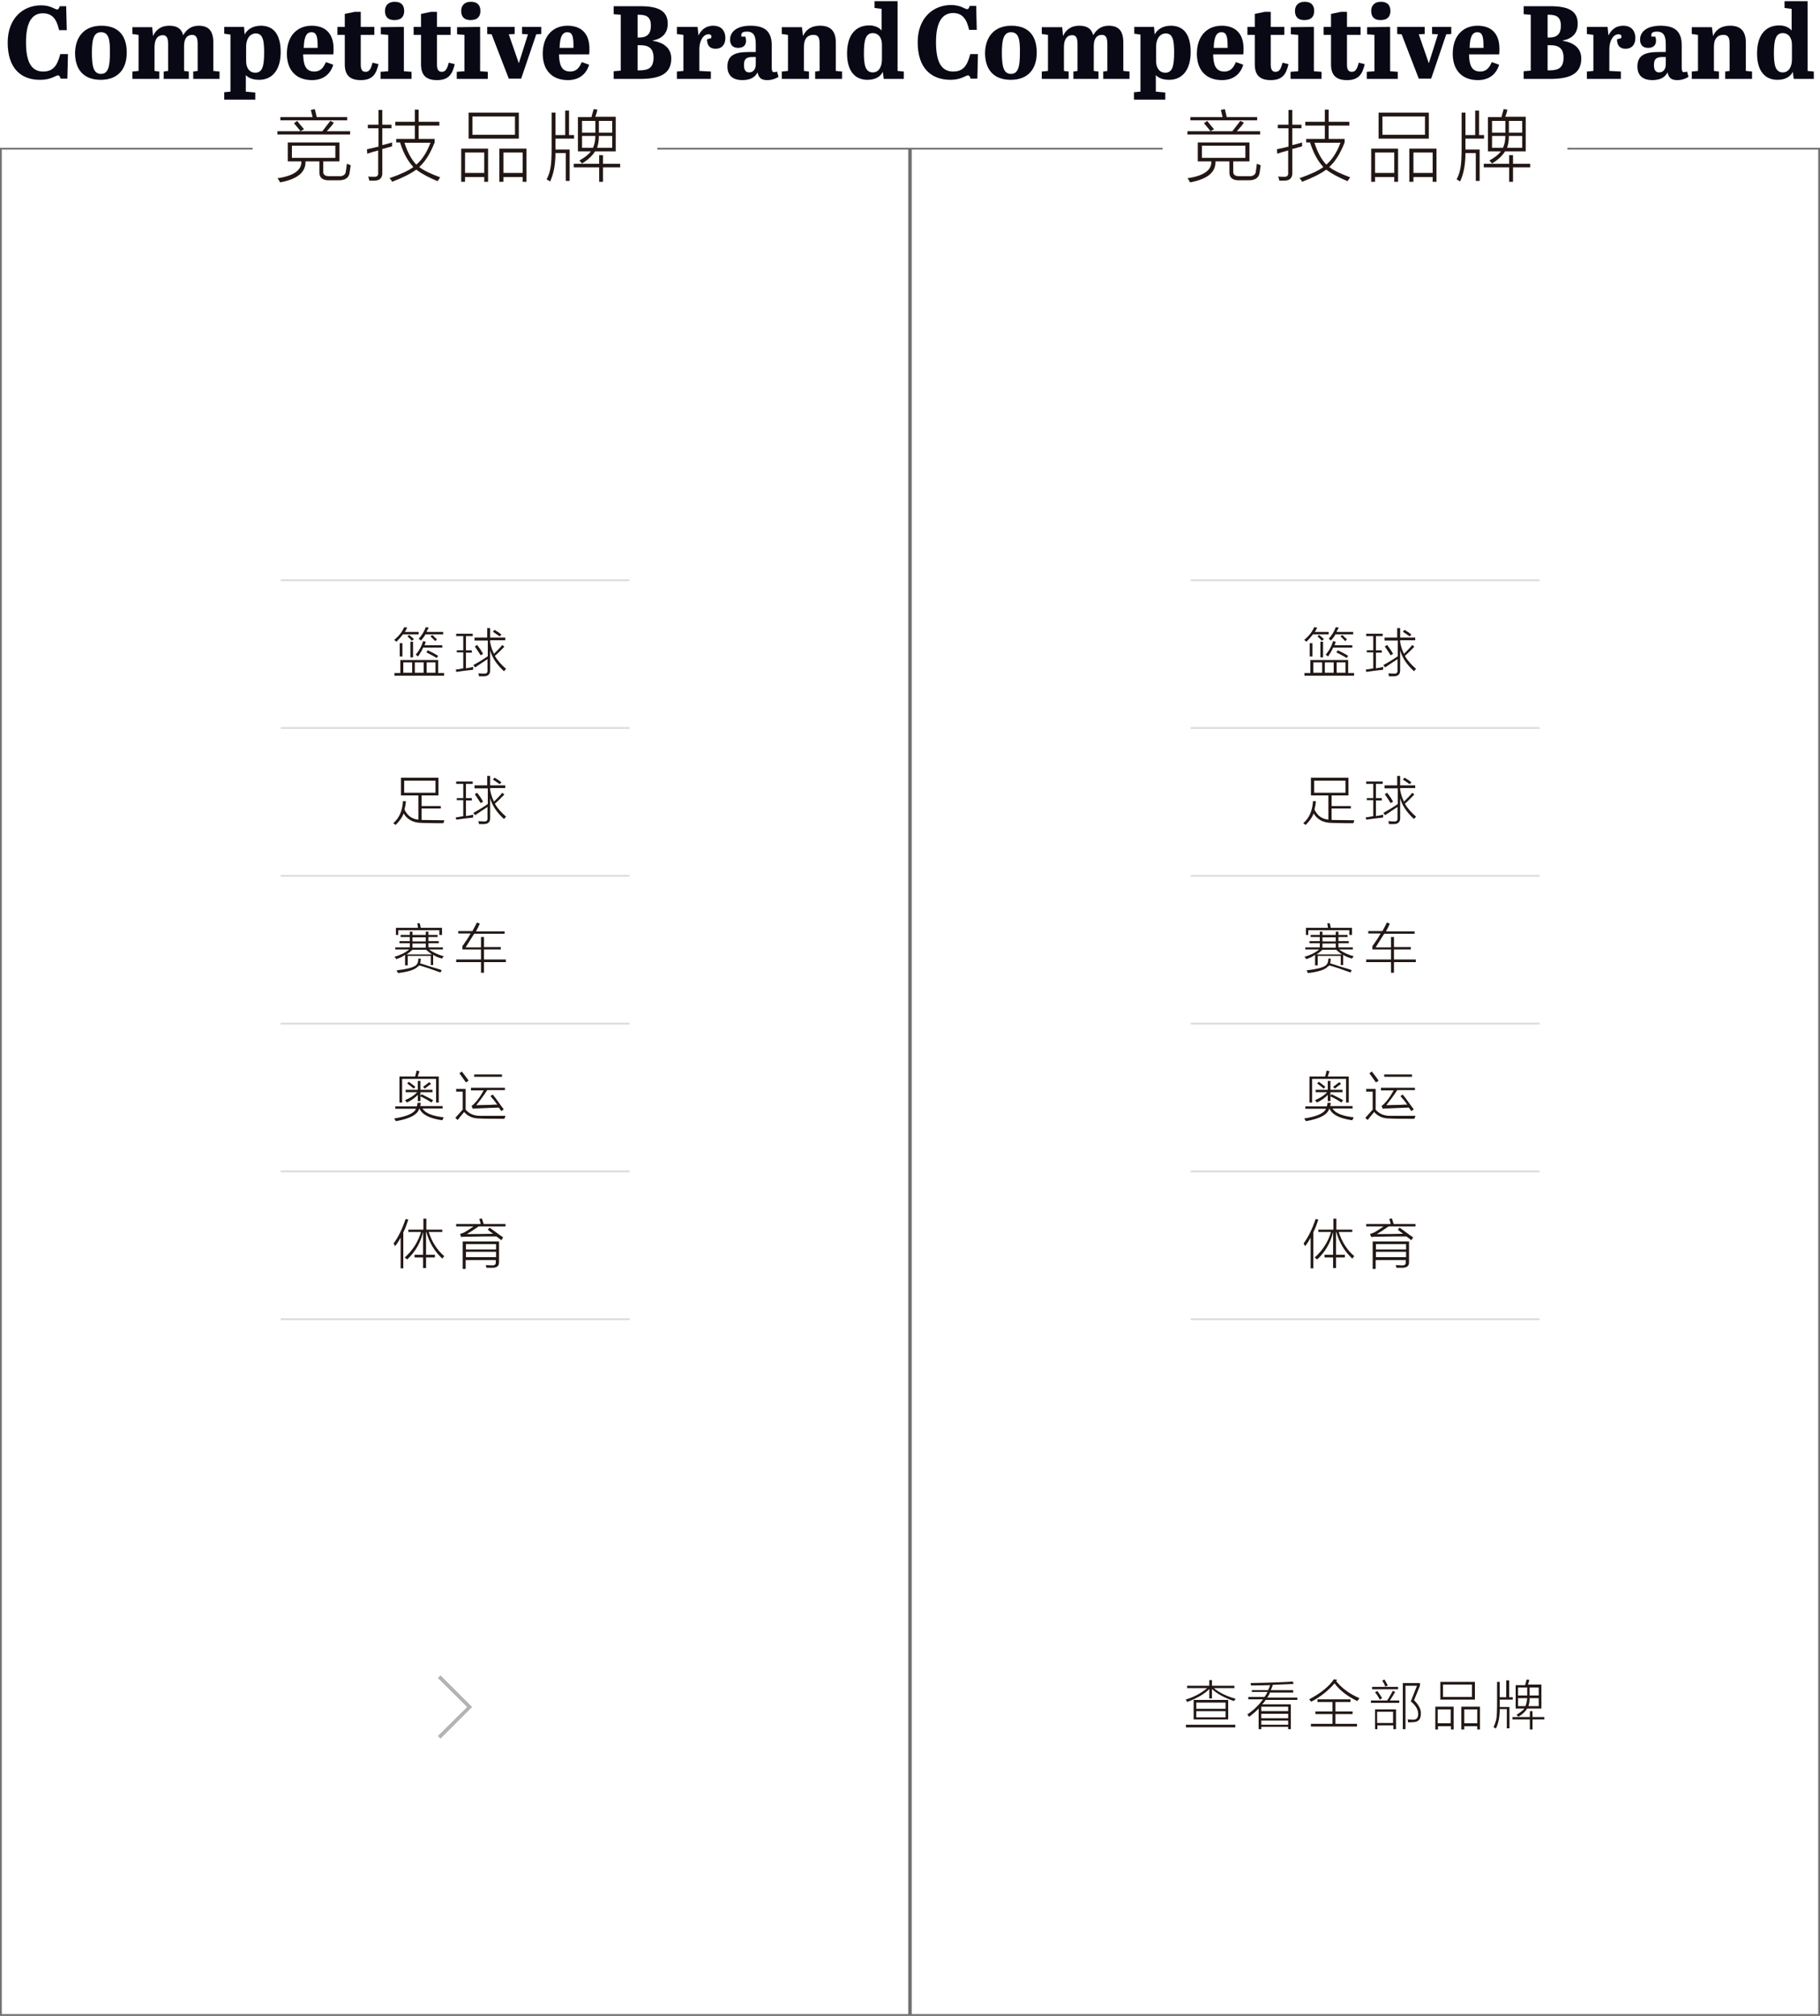 <?xml version="1.0" encoding="utf-8"?>
<!-- Generator: Adobe Illustrator 19.0.0, SVG Export Plug-In . SVG Version: 6.00 Build 0)  -->
<svg version="1.1" id="图层_1" xmlns="http://www.w3.org/2000/svg" xmlns:xlink="http://www.w3.org/1999/xlink" x="0px" y="0px"
	 width="616px" height="682px" viewBox="0 -25 616 682" style="enable-background:new 0 -25 616 682;" xml:space="preserve">
<style type="text/css">
	.st0{fill:#090915;}
	.st1{fill:#221714;}
	.st2{fill:#717071;}
	.st3{fill:#B3B3B3;}
	.st4{fill:#DADBDA;}
</style>
<g id="XMLID_33_">
</g>
<g id="XMLID_313_">
</g>
<g id="XMLID_314_">
</g>
<g id="XMLID_315_">
</g>
<g id="XMLID_316_">
</g>
<g id="XMLID_167_">
	<path class="st0" d="M8.8-10.7c0,6.8,1.9,9.9,5.8,9.9c3.5,0,4.8-2.1,5.8-5.9H23l-0.2,8.3h-2.3c-0.2-0.7-0.4-1.1-0.9-1.1
		c-0.7,0-2.3,1.5-5.9,1.5C7.3,2.1,2.6-1.7,2.6-10.6c0-8.3,5.3-12.6,11.3-12.6c3.3,0,4.7,1.4,5.4,1.4c0.5,0,0.7-0.4,0.9-1.1h2.2
		l0.2,8.1h-2.6c-0.8-3.6-2.2-5.7-5.5-5.7C11.3-20.5,8.8-18.2,8.8-10.7z"/>
	<path class="st0" d="M34.3-16.3c6.2,0,8.6,3.8,8.6,9.1c0,5.5-2.9,9.2-8.8,9.2c-6.1,0-8.7-3.8-8.7-9.1
		C25.5-12.5,28.5-16.3,34.3-16.3z M34.2-14.1c-2.5,0-3.1,2.5-3.1,6.9c0,4.8,0.6,7.2,3.1,7.2c2.4,0,3-2.5,3-6.9
		C37.3-11.6,36.8-14.1,34.2-14.1z"/>
	<path class="st0" d="M51.5-15.9l0.3,3.1c0.8-1.8,2.4-3.5,5.5-3.5c2.5,0,4.1,0.9,4.7,3.2c1-1.7,2.6-3.2,5.2-3.2c3.3,0,5,1.6,5,5.7
		V-1l2.1,0.2v2.5h-8.9v-2.5L66.9-1V-10c0-2.1-0.4-3.2-1.9-3.2c-1.6,0-2.7,1.2-2.7,3.7V-1l1.6,0.2v2.5h-8.5v-2.5L56.9-1v-9
		c0-2-0.4-3.1-1.8-3.1c-1.6,0-2.8,1.2-2.8,4V-1l1.6,0.2v2.5h-9.1v-2.5L46.9-1v-12.2l-2.1-0.3v-2.3H51.5z"/>
	<path class="st0" d="M75.9,6.2L78,6v-19.3l-2.1-0.3v-2.3h6.7l0.2,2.6c0.8-1.6,2.6-3,5.5-3c4.4,0,6.7,3.1,6.7,8.9
		c0,5.9-2.7,9.4-7.3,9.4c-2.1,0-3.6-0.6-4.5-1.6V6l3.2,0.3v2.4H75.9V6.2z M83.3-9.2v4.8c0,2.5,1.2,4,3.1,4c2.4,0,3-2.2,3-6.8
		c0-4.1-0.4-6.5-2.9-6.5C84.5-13.6,83.3-11.8,83.3-9.2z"/>
	<path class="st0" d="M105.5-16.3c4.4,0,7.4,2.4,7.4,7.8c0,0.5,0,1.4-0.1,1.9h-10.2c0.1,3.3,0.7,5.8,3.8,5.8c2.1,0,3.1-1.3,3.9-3.2
		l2.5,0.9c-1,3.3-3.5,5.2-7.2,5.2c-5.5,0-8.5-3.5-8.5-8.9C97.1-12.9,100.6-16.3,105.5-16.3z M107.5-8.8v-0.7c0-3.2-0.4-4.6-2.1-4.6
		c-2,0-2.5,2.3-2.6,5.3H107.5z"/>
	<path class="st0" d="M116.7-13.2h-2.5v-2.7h2.5v-4.4l3.4-0.7h2v5.1h4.6v2.7h-4.6v10.1c0,1.6,0.5,2.4,1.6,2.4c1.3,0,1.8-0.9,2.4-3.1
		l2,0.5c-0.8,3.6-2.2,5.4-6,5.4c-3.5,0-5.4-1.5-5.4-5.3V-13.2z"/>
	<path class="st0" d="M136.7-15.9v15l2.6,0.2v2.4h-10.5v-2.4l2.6-0.2v-12.3l-2.5-0.2v-2.4L136.7-15.9z M133.6-24.4
		c2,0,3.2,1,3.2,3.1c0,1.8-0.9,3.1-3.3,3.1c-2.6,0-3.2-1.6-3.2-3.1C130.3-22.9,131.2-24.4,133.6-24.4z"/>
	<path class="st0" d="M142.5-13.2H140v-2.7h2.5v-4.4l3.4-0.7h2v5.1h4.6v2.7h-4.6v10.1c0,1.6,0.5,2.4,1.6,2.4c1.3,0,1.8-0.9,2.4-3.1
		l2,0.5c-0.8,3.6-2.2,5.4-6,5.4c-3.5,0-5.4-1.5-5.4-5.3V-13.2z"/>
	<path class="st0" d="M162.5-15.9v15l2.6,0.2v2.4h-10.5v-2.4l2.6-0.2v-12.3l-2.5-0.2v-2.4L162.5-15.9z M159.4-24.4
		c2,0,3.2,1,3.2,3.1c0,1.8-0.9,3.1-3.3,3.1c-2.6,0-3.2-1.6-3.2-3.1C156.1-22.9,157-24.4,159.4-24.4z"/>
	<path class="st0" d="M164.9-15.9h9.3v2.4l-2,0.1l3.4,9.8l3.1-9.8l-2-0.1v-2.4h6.5v2.4l-1.7,0.1l-5.1,15h-4.2l-5.8-15l-1.5-0.1
		V-15.9z"/>
	<path class="st0" d="M192.1-16.3c4.4,0,7.4,2.4,7.4,7.8c0,0.5,0,1.4-0.1,1.9h-10.2c0.1,3.3,0.7,5.8,3.8,5.8c2.1,0,3.1-1.3,3.9-3.2
		l2.5,0.9c-1,3.3-3.5,5.2-7.2,5.2c-5.5,0-8.5-3.5-8.5-8.9C183.7-12.9,187.2-16.3,192.1-16.3z M194.1-8.8v-0.7c0-3.2-0.4-4.6-2.1-4.6
		c-2,0-2.5,2.3-2.6,5.3H194.1z"/>
	<path class="st0" d="M216.8-22.9c5.7,0,9.2,1.4,9.2,5.9c0,3.2-1.8,5.1-5.1,5.7v0.1c3.9,0.6,6.3,2.6,6.3,6c0,5.6-4.5,6.9-10.7,6.9
		h-8.8v-2.6l2.4-0.2V-20l-2.4-0.2v-2.7H216.8z M215.8-12.3h0.5c2.8,0,4-1.3,4-4s-1.2-3.7-3.9-3.7h-0.6V-12.3z M215.8-1.2h0.7
		c3,0,4.7-0.9,4.7-4.3c0-3-1.5-4.2-4.4-4.2h-1V-1.2z"/>
	<path class="st0" d="M240.6-0.8v2.5h-11.5v-2.5l2.2-0.2v-12.2l-2.2-0.3v-2.4h7l0.3,2.9c0.8-1.6,2.2-3.3,5.1-3.3c2.3,0,4,1.4,4,4.2
		c0,2.3-1.3,3.6-3.3,3.6c-2.1,0-2.9-1.3-2.9-3.2l1.4-0.4c0-0.2,0.1-0.4,0.1-0.5c0-0.6-0.4-0.8-1-0.8c-1.9,0-3.1,2.4-3.1,5V-1
		L240.6-0.8z"/>
	<path class="st0" d="M255.8-7.5V-10c0-2.7-0.6-4.3-3-4.3c-1,0-1.9,0.2-1.9,1.2c0,0.1,0,0.3,0.1,0.5h1.3c0.1,0.5,0.2,0.9,0.2,1.4
		c0,1.4-0.8,2.4-2.7,2.4c-1.9,0-2.7-1.2-2.7-2.8c0-2.8,2.5-4.7,6.9-4.7c4.5,0,7.2,1.6,7.2,6.6v7.2c0,1.3,0.1,1.9,0.7,1.9
		c0.3,0,0.6,0,1.1-0.2l0.5,1.8c-0.6,0.4-2,1.1-3.8,1.1c-2.1,0-2.9-0.8-3.3-2.6c-0.8,1.5-2.2,2.6-5.2,2.6c-2.7,0-5-1.2-5-4.6
		c0-3.8,2.6-4.9,7.1-4.9H255.8z M255.8-3.3v-2.4h-1.3c-2.1,0-2.7,0.9-2.7,2.7c0,1.6,0.5,2.5,1.8,2.5C254.7-0.5,255.8-1.3,255.8-3.3z
		"/>
	<path class="st0" d="M271.4-15.9l0.4,3.1c0.8-1.8,2.4-3.5,5.8-3.5c3.3,0,5.3,1.6,5.3,5.7V-1l2.1,0.2v2.5h-9.1v-2.5l1.5-0.2V-10
		c0-1.9-0.2-3.2-2.1-3.2c-1.8,0-3.2,1.1-3.2,4V-1l1.7,0.2v2.5h-9.2v-2.5l2.1-0.2v-12.2l-2.1-0.3v-2.3H271.4z"/>
	<path class="st0" d="M303.8-1l2.1,0.2v2.5h-6.8l-0.3-2.4c-0.7,1.4-2.2,2.7-5.2,2.7c-4.5,0-6.9-3.3-6.9-8.9c0-5.9,2.6-9.5,7.5-9.5
		c1.8,0,3.2,0.6,4.2,1.7v-7.3l-2.4-0.3v-2.3h7.8V-1z M298.5-4.9v-5c0-2.5-1.3-3.9-3.1-3.9c-2.4,0-3,2.4-3,6.8c0,3.7,0.4,6.5,3,6.5
		C297.5-0.5,298.5-2.5,298.5-4.9z"/>
</g>
<g id="XMLID_166_">
	<path class="st1" d="M99.5,16.7l1.1-0.8c0.2,0.3,0.6,0.8,1.1,1.4c0.6,0.7,1,1.2,1.2,1.4l-1.2,0.7h7.4c1-1.3,1.9-2.5,2.7-3.5
		l1.2,0.6c-0.3,0.5-1,1.4-2.1,2.6c-0.1,0.1-0.2,0.2-0.3,0.3h7.9v1.1H93.9v-1.1h7.8c-0.2-0.3-0.6-0.8-1.1-1.4
		C100,17.3,99.7,16.9,99.5,16.7z M93.9,35.3c5.5-0.8,8.2-2.7,8.1-5.7h-4.6v-6.4h17.5v6.4h-5.5v3.2c-0.1,1.3,0.6,1.9,2.3,1.8h2.8
		c1.5,0.1,2.3-0.4,2.5-1.3c0.1-0.8,0.3-1.8,0.4-2.9c0.3,0.1,0.7,0.3,1.3,0.5c-0.1,1-0.3,1.8-0.4,2.7c-0.3,1.6-1.5,2.4-3.7,2.4h-3
		c-2.4,0.1-3.6-0.9-3.5-2.9v-3.5h-4.7c0.1,3.7-2.7,6-8.6,7.1C94.5,36.2,94.3,35.7,93.9,35.3z M105.2,12.2l1.3-0.3
		c0.1,0.2,0.2,0.5,0.3,1c0.2,0.8,0.3,1.3,0.4,1.7h10.3v1.1H94.9v-1.1h10.9c-0.1-0.3-0.2-0.9-0.4-1.6
		C105.3,12.7,105.3,12.4,105.2,12.2z M98.8,24.3v4.1h14.7v-4.1H98.8z"/>
	<path class="st1" d="M124.2,25.5c1-0.2,2.3-0.5,3.9-0.9v-6.2h-3.6v-1.2h3.6v-5h1.3v5h3.1v1.2h-3.1v5.7c1.2-0.3,2.3-0.6,3.3-0.9
		c0,0.3,0,0.8,0,1.3c-0.2,0.1-0.6,0.2-1.1,0.3c-0.9,0.3-1.6,0.5-2.2,0.6v7.9c0.1,1.8-0.8,2.8-2.6,2.8c-0.8,0-1.4,0-1.8,0
		c0-0.1,0-0.2-0.1-0.4c-0.1-0.5-0.2-0.8-0.3-1c0.5,0.1,1.2,0.1,1.9,0.1c1.1,0.1,1.6-0.4,1.5-1.4v-7.5c-1.2,0.3-2.5,0.7-3.7,1.1
		L124.2,25.5z M134.1,23.3V22h6.3v-4.5h-6.6v-1.3h6.6v-4.1h1.3v4.1h7v1.3h-7V22h5.4v1.2c-1.4,3.6-3.1,6.4-5.2,8.3
		c1.5,1.2,3.9,2.3,7.1,3.5c-0.1,0.1-0.4,0.5-0.7,1c-0.1,0.1-0.2,0.2-0.2,0.3c-3.1-1.3-5.5-2.6-7.2-3.9c-2,1.4-4.7,2.8-8.2,4.1
		c-0.1-0.3-0.4-0.8-0.9-1.2c4-1.4,6.7-2.7,8.1-3.8c-1.9-2-3.4-4.8-4.5-8.3H134.1z M145.7,23.3h-8.8c1,3.2,2.4,5.7,4,7.4
		C142.9,29,144.5,26.5,145.7,23.3z"/>
	<path class="st1" d="M156.1,25.3h9.1v11.2h-1.3v-1.6h-6.5v1.6h-1.3V25.3z M157.4,26.6v6.9h6.5v-6.9H157.4z M158.6,13.1h17v8.8h-17
		V13.1z M159.9,14.4v6.2h14.4v-6.2H159.9z M169,25.3h9.2v11.2h-1.3v-1.6h-6.5v1.6H169V25.3z M170.4,26.6v6.9h6.5v-6.9H170.4z"/>
	<path class="st1" d="M191.3,12.4h1.3v8.3h1.7v1.2H188v3v0.7h4.8v10.6h-1.3v-9.4H188c0,3.8-0.6,7-1.8,9.6c-0.4-0.3-0.8-0.5-1.2-0.7
		c0.8-1.5,1.2-3,1.4-4.4c0.2-1.4,0.3-3.5,0.3-6.4V13.1h1.3v7.6h3.3V12.4z M202.8,27.5h1.3v2.9h5.8v1.2h-5.8v4.9h-1.3v-4.9h-8.6v-1.2
		h8.6V27.5z M208.4,14.6v11.6h-7c-0.9,1.5-2.4,2.9-4.4,4.1c-0.3-0.3-0.6-0.7-0.9-1c1.8-1,3.1-2,3.9-3.1h-4.4V14.6h4.6
		c0.1-0.5,0.3-1.2,0.6-2.2c0.1-0.2,0.1-0.4,0.1-0.5l1.3,0.2c-0.1,0.3-0.2,0.7-0.3,1.2c-0.2,0.5-0.3,1-0.4,1.2H208.4z M197,15.9v4
		h4.5v-4H197z M200.7,25c0.5-1,0.8-2.4,0.8-4H197v4H200.7z M202.1,25h5.1v-4h-4.5C202.7,22.5,202.5,23.8,202.1,25z M207.2,15.9h-4.5
		v4h4.5V15.9z"/>
</g>
<polygon id="XMLID_165_" class="st2" points="307.4,25 222.5,25 222.5,25.6 307.4,25.6 307.4,656.4 0.6,656.4 0.6,25.6 85.5,25.6 
	85.5,25 0.6,25 0,25 0,25.6 0,656.4 0,657 0.6,657 307.4,657 308,657 308,656.4 308,25.6 308,25 "/>
<polygon id="XMLID_164_" class="st3" points="149.1,541.8 148.2,542.7 158.1,552.5 148.2,562.3 149.1,563.2 159.8,552.5 "/>
<g id="XMLID_163_">
	<path class="st1" d="M136.8,187.2l1,0.1c-0.1,0.3-0.3,0.7-0.6,1.2c-0.1,0.1-0.2,0.2-0.2,0.3h4.7v0.8h-5.3c-0.7,0.9-1.4,1.7-2.2,2.5
		c-0.2-0.2-0.5-0.4-0.8-0.6C135,190.2,136.1,188.8,136.8,187.2z M135.6,198.3h12.7v4.4h2v0.9h-16.8v-0.9h2V198.3z M135.3,192.6h0.9
		v4.5h-0.9V192.6z M136.5,199.1v3.5h3v-3.5H136.5z M140.1,191.2l-0.7,0.6c-0.4-0.5-0.9-1-1.5-1.5l0.6-0.5c0,0,0.1,0.1,0.1,0.1
		C139.2,190.4,139.7,190.9,140.1,191.2z M139.8,192.1v5.3h-0.9v-5.3H139.8z M140.4,199.1v3.5h3v-3.5H140.4z M143.2,191.9l0.9,0.2
		c-0.1,0.4-0.3,0.8-0.4,1.2h6v0.8h-6.5c-0.3,0.8-0.9,1.8-1.7,3c-0.2-0.2-0.5-0.4-0.8-0.6C141.9,195.1,142.7,193.6,143.2,191.9z
		 M144.1,187.2l1,0.1c-0.1,0.3-0.3,0.7-0.6,1.1c0,0.2-0.1,0.3-0.1,0.4h5.6v0.8h-6c-0.3,0.6-0.8,1.3-1.5,2.1
		c-0.2-0.2-0.5-0.4-0.8-0.6C142.8,189.9,143.6,188.6,144.1,187.2z M144.3,195.7l0.5-0.7c1.5,0.7,2.6,1.3,3.5,1.9l-0.5,0.7
		c-0.7-0.4-1.5-0.9-2.7-1.5C144.7,195.9,144.5,195.8,144.3,195.7z M147.4,199.1h-3v3.5h3V199.1z M147.9,191.3l-0.6,0.6
		c-0.5-0.6-1.1-1.1-1.6-1.6l0.6-0.5c0.2,0.2,0.5,0.4,0.8,0.8C147.5,190.9,147.7,191.1,147.9,191.3z"/>
	<path class="st1" d="M154.4,202.3l-0.1-0.8c0.4,0,1-0.1,2-0.3c0.2,0,0.4-0.1,0.5-0.1v-5.4h-2.2V195h2.2v-4.8h-2.4v-0.8h5.6v0.8
		h-2.3v4.8h2v0.8h-2v5.3c0.8-0.1,1.7-0.3,2.5-0.5c0,0.1-0.1,0.5-0.1,1C157.9,201.8,156,202.1,154.4,202.3z M160.4,190.7h4.5v-3.2h1
		v3.2h5.1v0.9h-5.1v0.7c0.3,1.5,0.7,2.7,1.3,3.9c1.1-1.1,2.1-2.1,2.8-3l0.7,0.6c-0.8,0.8-1.8,1.9-3.2,3.1c0.9,1.6,2.2,3,3.8,4.4
		c0,0-0.1,0.1-0.2,0.2c-0.2,0.2-0.4,0.4-0.5,0.6c-2.4-2.2-4-4.5-4.7-7.1v6.8c0,1.3-0.7,2-2.2,2c-0.7,0-1.2,0-1.6,0
		c0-0.3-0.1-0.6-0.2-1c0.3,0,0.9,0.1,1.8,0.1c1,0.1,1.4-0.3,1.3-1.3V198c-1.5,1-2.9,1.9-4.2,2.8l-0.6-0.8c2.2-1.2,3.8-2.2,4.9-3
		v-5.3h-4.5V190.7z M160.7,193.7l0.8-0.5c0.7,0.9,1.4,1.9,2,3l-0.8,0.5C162.2,195.9,161.5,194.9,160.7,193.7z M166.8,188.7l0.6-0.6
		c1,0.6,1.8,1.1,2.3,1.6l-0.6,0.6C168.6,189.9,167.8,189.4,166.8,188.7z"/>
</g>
<rect id="XMLID_162_" x="95" y="171" class="st4" width="118.1" height="0.6"/>
<g id="XMLID_161_">
	<path class="st1" d="M135.8,238.1h12.6v6h-5.7v3.6h6.5v0.8h-6.5v3.9c0.1,0,0.2,0,0.2,0c1.7,0,4.2,0.1,7.5,0.1
		c-0.1,0.2-0.2,0.6-0.3,1c-2.1,0-4.5,0-7.2-0.1c-3,0-5-1.1-6.3-3.2c-0.4,1.2-1.3,2.5-2.7,3.9c-0.2-0.2-0.5-0.4-0.8-0.6
		c2-1.7,3.1-4.2,3.3-7.5l1,0.1c-0.1,1-0.3,2-0.5,2.8c1,2.1,2.6,3.2,4.7,3.4v-8.2h-5.9V238.1z M136.8,239.1v4.1h10.6v-4.1H136.8z"/>
	<path class="st1" d="M154.4,252.3l-0.1-0.8c0.4,0,1-0.1,2-0.3c0.2,0,0.4-0.1,0.5-0.1v-5.4h-2.2V245h2.2v-4.8h-2.4v-0.8h5.6v0.8
		h-2.3v4.8h2v0.8h-2v5.3c0.8-0.1,1.7-0.3,2.5-0.5c0,0.1-0.1,0.5-0.1,1C157.9,251.8,156,252.1,154.4,252.3z M160.4,240.7h4.5v-3.2h1
		v3.2h5.1v0.9h-5.1v0.7c0.3,1.5,0.7,2.7,1.3,3.9c1.1-1.1,2.1-2.1,2.8-3l0.7,0.6c-0.8,0.8-1.8,1.9-3.2,3.1c0.9,1.6,2.2,3,3.8,4.4
		c0,0-0.1,0.1-0.2,0.2c-0.2,0.2-0.4,0.4-0.5,0.6c-2.4-2.2-4-4.5-4.7-7.1v6.8c0,1.3-0.7,2-2.2,2c-0.7,0-1.2,0-1.6,0
		c0-0.3-0.1-0.6-0.2-1c0.3,0,0.9,0.1,1.8,0.1c1,0.1,1.4-0.3,1.3-1.3V248c-1.5,1-2.9,1.9-4.2,2.8l-0.6-0.8c2.2-1.2,3.8-2.2,4.9-3
		v-5.3h-4.5V240.7z M160.7,243.7l0.8-0.5c0.7,0.9,1.4,1.9,2,3l-0.8,0.5C162.2,245.9,161.5,244.9,160.7,243.7z M166.8,238.7l0.6-0.6
		c1,0.6,1.8,1.1,2.3,1.6l-0.6,0.6C168.6,239.9,167.8,239.4,166.8,238.7z"/>
</g>
<rect id="XMLID_160_" x="95" y="221" class="st4" width="118.1" height="0.6"/>
<g id="XMLID_159_">
	<path class="st1" d="M134.1,299.5c-0.1-0.3-0.3-0.5-0.6-0.8c2.1-0.6,3.7-1.4,5-2.5h-4.7v-0.7h4.9v-1.4h-3.5v-0.7h3.5v-1.4h-3.1
		v-0.7h3.1v-1.1h0.9v1.1h4.5v-1.1h0.9v1.1h3.1v0.7H145v1.4h3.5v0.7H145v1.4h4.9v0.7h-4.7c1.4,1,3,1.8,5,2.3
		c-0.2,0.2-0.4,0.5-0.6,0.8c-1.4-0.4-2.4-0.8-3-1.3v3.5h-0.8v-3.1H138v3.2h-0.9v-3.6C136.3,298.7,135.2,299.1,134.1,299.5z
		 M141.2,287.4l0.8-0.1c0.1,0.2,0.2,0.6,0.3,1c0,0.3,0.1,0.5,0.1,0.6h7.2v2.4h-0.9v-1.6h-13.9v1.6H134v-2.4h7.5c0,0,0-0.1-0.1-0.3
		C141.4,288,141.3,287.6,141.2,287.4z M140.6,301.7c0.7-0.5,1-1.3,1-2.4h0.8c0,0.7-0.1,1.2-0.2,1.6c0.7,0.2,1.9,0.6,3.4,1.1
		c2.1,0.6,3.4,1,3.9,1.2l-0.4,0.8c-3-1.1-5.4-1.9-7.2-2.4c-0.1,0.2-0.4,0.4-0.6,0.5c0,0,0,0-0.1,0.1c-0.9,0.9-3.1,1.6-6.5,2
		c-0.1-0.3-0.3-0.6-0.5-0.9C137.5,302.9,139.6,302.4,140.6,301.7z M139.6,296.3c-0.6,0.6-1.3,1.1-2,1.6h8.6c-0.7-0.5-1.3-1-2-1.6
		H139.6z M139.6,292.1v1.4h4.5v-1.4H139.6z M139.6,294.2v1.4h4.5v-1.4H139.6z"/>
	<path class="st1" d="M157.6,295.5h5.2V292h1v3.4h5.7v0.8h-5.7v3.4h7.4v0.9h-7.4v3.6h-1v-3.6h-8.4v-0.9h8.4v-3.4h-6.3v-1.1
		c1-1.4,2-2.8,2.8-4.3h-4.2v-0.8h4.8c0.2-0.3,0.4-0.8,0.8-1.5c0.3-0.6,0.6-1.1,0.7-1.4l1,0.4c-0.1,0.3-0.4,0.7-0.6,1.3
		c-0.3,0.6-0.6,1-0.7,1.3h9.7v0.8h-10.3C159.5,292.5,158.5,294,157.6,295.5z"/>
</g>
<rect id="XMLID_158_" x="95" y="271" class="st4" width="118.1" height="0.6"/>
<g id="XMLID_157_">
	<path class="st1" d="M142.4,348.1c0,0.4-0.1,0.8-0.2,1.1h7.6v0.8h-6.8c0.9,1.6,3.4,2.6,7.2,3c-0.1,0.1-0.2,0.3-0.3,0.6
		c-0.1,0.2-0.2,0.3-0.2,0.4c-4.3-0.6-6.8-1.9-7.7-3.9h-0.1c-0.6,2-3.2,3.4-7.9,4.2c-0.1-0.2-0.3-0.5-0.6-0.9
		c4.4-0.7,6.8-1.8,7.4-3.3h-7v-0.8h7.3c0-0.1,0-0.2,0.1-0.4c0.1-0.3,0.1-0.6,0.1-0.8H142.4z M136.1,348h-0.9v-8.8h5.3
		c0.2-0.7,0.4-1.4,0.5-2l1,0.2c-0.2,0.5-0.4,1.1-0.6,1.8h7.1v8.8h-0.9v-8h-11.5V348z M141.4,340.7h0.9v3h4.1v0.8h-4.1v1.3l0.4-0.6
		c1.7,0.8,3,1.5,3.9,2l-0.6,0.8c-1-0.7-2.2-1.4-3.7-2.1v1.6h-0.9v-2.1c-0.9,1-2.2,1.9-3.7,2.6c-0.2-0.3-0.4-0.5-0.6-0.8
		c1.6-0.7,3-1.5,4.1-2.7h-3.9v-0.8h4.1V340.7z M137.8,341.5l0.6-0.5c1,0.7,1.7,1.3,2.2,1.7l-0.6,0.6c-0.1-0.1-0.4-0.4-0.8-0.7
		C138.5,342.1,138,341.7,137.8,341.5z M143.8,343.3l-0.6-0.6c0.9-0.7,1.6-1.2,2.1-1.6l0.6,0.6c-0.2,0.1-0.5,0.4-1.1,0.8
		C144.3,342.9,144,343.1,143.8,343.3z"/>
	<path class="st1" d="M162.5,352.5c2.6,0,5.5,0,8.6,0c-0.1,0.2-0.2,0.5-0.4,1c-4,0-6.8,0-8.4-0.1c-2.2,0-3.9-0.7-5.2-2.2
		c-0.7,0.8-1.4,1.7-2.2,2.7l-0.8-0.7c0.8-0.9,1.6-1.8,2.5-2.8v-6.1h-2.2v-0.9h3.2v7C158.8,351.8,160.4,352.5,162.5,352.5z
		 M157.7,341.2c-0.7-1-1.4-2-2.2-3.1l0.8-0.6c1,1.3,1.8,2.3,2.3,3.1L157.7,341.2z M166,345.8l0.8-0.5c0.2,0.3,0.5,0.7,1,1.3
		c1.3,1.8,2.2,3.1,2.7,3.7l-0.8,0.6c-0.1-0.2-0.4-0.5-0.6-0.8c-0.1-0.2-0.2-0.3-0.3-0.4c-3,0.1-5.5,0.2-7.4,0.3c-0.5,0-1,0-1.4,0.1
		l-0.4-1c0.3-0.1,0.6-0.4,1-0.8c1-1,2-2.4,3.1-4.4h-4.3V343h11.5v0.8h-6c-1.2,1.9-2.5,3.6-3.7,5.1c0.8,0,2.3-0.1,4.3-0.1
		c1.4-0.1,2.3-0.1,2.8-0.1c-0.3-0.4-0.7-0.9-1.2-1.6C166.5,346.5,166.2,346,166,345.8z M160.5,338.5h9.4v0.8h-9.4V338.5z"/>
</g>
<rect id="XMLID_156_" x="95" y="321" class="st4" width="118.1" height="0.6"/>
<g id="XMLID_155_">
	<path class="st1" d="M133.7,396.6c-0.1-0.2-0.2-0.5-0.4-0.8l-0.1-0.1c1.7-2.3,3-5.1,4.1-8.3l0.9,0.2c-0.5,1.5-1,3-1.7,4.3v12.2
		h-0.9v-10.4C135,394.8,134.4,395.8,133.7,396.6z M137.8,401.1c0-0.1-0.2-0.2-0.5-0.4c-0.1-0.1-0.2-0.2-0.3-0.3
		c2.6-2.3,4.5-5.2,5.5-8.6h-4.3V391h5.1v-3.7h1v3.7h5.4v0.8h-4.6c1.1,3.4,2.9,6.2,5.3,8.2c-0.2,0.1-0.4,0.4-0.7,0.8
		c-2.6-2.4-4.4-5.4-5.4-9h-0.1v7.7h3v0.9h-3v3.6h-1v-3.6h-2.9v-0.9h2.9v-7.7C142.3,395.6,140.4,398.7,137.8,401.1z"/>
	<path class="st1" d="M169.7,394.6c-0.6-0.5-1.1-0.9-1.7-1.3c-2.9,0-6.3,0-10.1,0.1c-0.6,0-1.2,0-1.8,0.1l-0.4-1c0,0,0.1,0,0.2-0.1
		c0.7-0.2,1.1-0.4,1.5-0.6c1-0.6,1.9-1.2,2.9-1.9h-5.9v-0.8h8.3c-0.1-0.6-0.3-1.2-0.5-1.7l0.9-0.2c0.2,0.6,0.4,1.2,0.6,1.9h7.4v0.8
		H162c-1.7,1.2-3.1,2.1-4,2.6c2.2,0,5.2,0,8.9-0.1c-0.2-0.2-0.6-0.4-1.1-0.8c-0.3-0.3-0.6-0.5-0.7-0.6l0.6-0.7
		c0.3,0.2,0.8,0.6,1.5,1.1c1.4,1,2.4,1.8,3.1,2.2L169.7,394.6z M156.7,395h12.2v7.1c0,1.1-0.6,1.7-2,1.8c-0.6,0-1.3,0-2.2,0
		c0,0,0-0.1-0.1-0.1c0-0.2-0.1-0.5-0.2-0.8c0.8,0,1.5,0.1,2.2,0.1c0.8,0,1.2-0.3,1.2-0.9v-0.9h-10.2v3h-1V395z M157.7,395.9v1.8
		h10.2v-1.8H157.7z M157.7,398.5v1.8h10.2v-1.8H157.7z"/>
</g>
<rect id="XMLID_154_" x="95" y="371" class="st4" width="118.1" height="0.6"/>
<rect id="XMLID_153_" x="95" y="421" class="st4" width="118.1" height="0.6"/>
<g id="XMLID_151_">
	<path class="st0" d="M316.8-10.7c0,6.8,1.9,9.9,5.8,9.9c3.5,0,4.8-2.1,5.8-5.9h2.6l-0.2,8.3h-2.3c-0.2-0.7-0.4-1.1-0.9-1.1
		c-0.7,0-2.3,1.5-5.9,1.5c-6.4,0-11.1-3.8-11.1-12.7c0-8.3,5.3-12.6,11.3-12.6c3.3,0,4.7,1.4,5.4,1.4c0.5,0,0.7-0.4,0.9-1.1h2.2
		l0.2,8.1h-2.6c-0.8-3.6-2.2-5.7-5.5-5.7C319.3-20.5,316.8-18.2,316.8-10.7z"/>
	<path class="st0" d="M342.3-16.3c6.2,0,8.6,3.8,8.6,9.1c0,5.5-2.9,9.2-8.8,9.2c-6.1,0-8.7-3.8-8.7-9.1
		C333.5-12.5,336.5-16.3,342.3-16.3z M342.2-14.1c-2.5,0-3.1,2.5-3.1,6.9c0,4.8,0.6,7.2,3.1,7.2c2.4,0,3-2.5,3-6.9
		C345.3-11.6,344.8-14.1,342.2-14.1z"/>
	<path class="st0" d="M359.5-15.9l0.3,3.1c0.8-1.8,2.4-3.5,5.5-3.5c2.5,0,4.1,0.9,4.7,3.2c1-1.7,2.6-3.2,5.2-3.2c3.3,0,5,1.6,5,5.7
		V-1l2.1,0.2v2.5h-8.9v-2.5l1.4-0.2V-10c0-2.1-0.4-3.2-1.9-3.2c-1.6,0-2.7,1.2-2.7,3.7V-1l1.6,0.2v2.5h-8.5v-2.5l1.4-0.2v-9
		c0-2-0.4-3.1-1.8-3.1c-1.6,0-2.8,1.2-2.8,4V-1l1.6,0.2v2.5h-9.1v-2.5l2.1-0.2v-12.2l-2.1-0.3v-2.3H359.5z"/>
	<path class="st0" d="M383.9,6.2L386,6v-19.3l-2.1-0.3v-2.3h6.7l0.2,2.6c0.8-1.6,2.6-3,5.5-3c4.4,0,6.7,3.1,6.7,8.9
		c0,5.9-2.7,9.4-7.3,9.4c-2.1,0-3.6-0.6-4.5-1.6V6l3.2,0.3v2.4h-10.6V6.2z M391.3-9.2v4.8c0,2.5,1.2,4,3.1,4c2.4,0,3-2.2,3-6.8
		c0-4.1-0.4-6.5-2.9-6.5C392.5-13.6,391.3-11.8,391.3-9.2z"/>
	<path class="st0" d="M413.5-16.3c4.4,0,7.4,2.4,7.4,7.8c0,0.5,0,1.4-0.1,1.9h-10.2c0.1,3.3,0.7,5.8,3.8,5.8c2.1,0,3.1-1.3,3.9-3.2
		l2.5,0.9c-1,3.3-3.5,5.2-7.2,5.2c-5.5,0-8.5-3.5-8.5-8.9C405.1-12.9,408.6-16.3,413.5-16.3z M415.5-8.8v-0.7c0-3.2-0.4-4.6-2.1-4.6
		c-2,0-2.5,2.3-2.6,5.3H415.5z"/>
	<path class="st0" d="M424.7-13.2h-2.5v-2.7h2.5v-4.4l3.4-0.7h2v5.1h4.6v2.7h-4.6v10.1c0,1.6,0.5,2.4,1.6,2.4c1.3,0,1.8-0.9,2.4-3.1
		l2,0.5c-0.8,3.6-2.2,5.4-6,5.4c-3.5,0-5.4-1.5-5.4-5.3V-13.2z"/>
	<path class="st0" d="M444.7-15.9v15l2.6,0.2v2.4h-10.5v-2.4l2.6-0.2v-12.3l-2.5-0.2v-2.4L444.7-15.9z M441.6-24.4
		c2,0,3.2,1,3.2,3.1c0,1.8-0.9,3.1-3.3,3.1c-2.6,0-3.2-1.6-3.2-3.1C438.3-22.9,439.2-24.4,441.6-24.4z"/>
	<path class="st0" d="M450.5-13.2H448v-2.7h2.5v-4.4l3.4-0.7h2v5.1h4.6v2.7h-4.6v10.1c0,1.6,0.5,2.4,1.6,2.4c1.3,0,1.8-0.9,2.4-3.1
		l2,0.5c-0.8,3.6-2.2,5.4-6,5.4c-3.5,0-5.4-1.5-5.4-5.3V-13.2z"/>
	<path class="st0" d="M470.5-15.9v15l2.6,0.2v2.4h-10.5v-2.4l2.6-0.2v-12.3l-2.5-0.2v-2.4L470.5-15.9z M467.4-24.4
		c2,0,3.2,1,3.2,3.1c0,1.8-0.9,3.1-3.3,3.1c-2.6,0-3.2-1.6-3.2-3.1C464.1-22.9,465-24.4,467.4-24.4z"/>
	<path class="st0" d="M472.9-15.9h9.3v2.4l-2,0.1l3.4,9.8l3.1-9.8l-2-0.1v-2.4h6.5v2.4l-1.7,0.1l-5.1,15h-4.2l-5.8-15l-1.5-0.1
		V-15.9z"/>
	<path class="st0" d="M500.1-16.3c4.4,0,7.4,2.4,7.4,7.8c0,0.5,0,1.4-0.1,1.9h-10.2c0.1,3.3,0.7,5.8,3.8,5.8c2.1,0,3.1-1.3,3.9-3.2
		l2.5,0.9c-1,3.3-3.5,5.2-7.2,5.2c-5.5,0-8.5-3.5-8.5-8.9C491.7-12.9,495.2-16.3,500.1-16.3z M502.1-8.8v-0.7c0-3.2-0.4-4.6-2.1-4.6
		c-2,0-2.5,2.3-2.6,5.3H502.1z"/>
	<path class="st0" d="M524.8-22.9c5.7,0,9.2,1.4,9.2,5.9c0,3.2-1.8,5.1-5.1,5.7v0.1c3.9,0.6,6.3,2.6,6.3,6c0,5.6-4.5,6.9-10.7,6.9
		h-8.8v-2.6l2.4-0.2V-20l-2.4-0.2v-2.7H524.8z M523.8-12.3h0.5c2.8,0,4-1.3,4-4S527-20,524.4-20h-0.6V-12.3z M523.8-1.2h0.7
		c3,0,4.7-0.9,4.7-4.3c0-3-1.5-4.2-4.4-4.2h-1V-1.2z"/>
	<path class="st0" d="M548.6-0.8v2.5h-11.5v-2.5l2.2-0.2v-12.2l-2.2-0.3v-2.4h7l0.3,2.9c0.8-1.6,2.2-3.3,5.1-3.3c2.3,0,4,1.4,4,4.2
		c0,2.3-1.3,3.6-3.3,3.6c-2.1,0-2.9-1.3-2.9-3.2l1.4-0.4c0-0.2,0.1-0.4,0.1-0.5c0-0.6-0.4-0.8-1-0.8c-1.9,0-3.1,2.4-3.1,5V-1
		L548.6-0.8z"/>
	<path class="st0" d="M563.8-7.5V-10c0-2.7-0.6-4.3-3-4.3c-1,0-1.9,0.2-1.9,1.2c0,0.1,0,0.3,0.1,0.5h1.3c0.1,0.5,0.2,0.9,0.2,1.4
		c0,1.4-0.8,2.4-2.7,2.4c-1.9,0-2.7-1.2-2.7-2.8c0-2.8,2.5-4.7,6.9-4.7c4.5,0,7.2,1.6,7.2,6.6v7.2c0,1.3,0.1,1.9,0.7,1.9
		c0.3,0,0.6,0,1.1-0.2l0.5,1.8c-0.6,0.4-2,1.1-3.8,1.1c-2.1,0-2.9-0.8-3.3-2.6c-0.8,1.5-2.2,2.6-5.2,2.6c-2.7,0-5-1.2-5-4.6
		c0-3.8,2.6-4.9,7.1-4.9H563.8z M563.8-3.3v-2.4h-1.3c-2.1,0-2.7,0.9-2.7,2.7c0,1.6,0.5,2.5,1.8,2.5C562.7-0.5,563.8-1.3,563.8-3.3z
		"/>
	<path class="st0" d="M579.4-15.9l0.4,3.1c0.8-1.8,2.4-3.5,5.8-3.5c3.3,0,5.3,1.6,5.3,5.7V-1l2.1,0.2v2.5h-9.1v-2.5l1.5-0.2V-10
		c0-1.9-0.2-3.2-2.1-3.2c-1.8,0-3.2,1.1-3.2,4V-1l1.7,0.2v2.5h-9.2v-2.5l2.1-0.2v-12.2l-2.1-0.3v-2.3H579.4z"/>
	<path class="st0" d="M611.8-1l2.1,0.2v2.5h-6.8l-0.3-2.4c-0.7,1.4-2.2,2.7-5.2,2.7c-4.5,0-6.9-3.3-6.9-8.9c0-5.9,2.6-9.5,7.5-9.5
		c1.8,0,3.2,0.6,4.2,1.7v-7.3l-2.4-0.3v-2.3h7.8V-1z M606.5-4.9v-5c0-2.5-1.3-3.9-3.1-3.9c-2.4,0-3,2.4-3,6.8c0,3.7,0.4,6.5,3,6.5
		C605.5-0.5,606.5-2.5,606.5-4.9z"/>
</g>
<g id="XMLID_150_">
	<path class="st1" d="M407.5,16.7l1.1-0.8c0.2,0.3,0.6,0.8,1.1,1.4c0.6,0.7,1,1.2,1.2,1.4l-1.2,0.7h7.4c1-1.3,1.9-2.5,2.7-3.5
		l1.2,0.6c-0.3,0.5-1,1.4-2.1,2.6c-0.1,0.1-0.2,0.2-0.3,0.3h7.9v1.1h-24.6v-1.1h7.8c-0.2-0.3-0.6-0.8-1.1-1.4
		C408,17.3,407.7,16.9,407.5,16.7z M401.9,35.3c5.5-0.8,8.2-2.7,8.1-5.7h-4.6v-6.4h17.5v6.4h-5.5v3.2c-0.1,1.3,0.6,1.9,2.3,1.8h2.8
		c1.5,0.1,2.3-0.4,2.5-1.3c0.1-0.8,0.3-1.8,0.4-2.9c0.3,0.1,0.7,0.3,1.3,0.5c-0.1,1-0.3,1.8-0.4,2.7c-0.3,1.6-1.5,2.4-3.7,2.4h-3
		c-2.4,0.1-3.6-0.9-3.5-2.9v-3.5h-4.7c0.1,3.7-2.7,6-8.6,7.1C402.5,36.2,402.3,35.7,401.9,35.3z M413.2,12.2l1.3-0.3
		c0.1,0.2,0.2,0.5,0.3,1c0.2,0.8,0.3,1.3,0.4,1.7h10.3v1.1h-22.6v-1.1h10.9c-0.1-0.3-0.2-0.9-0.4-1.6
		C413.3,12.7,413.3,12.4,413.2,12.2z M406.8,24.3v4.1h14.7v-4.1H406.8z"/>
	<path class="st1" d="M432.2,25.5c1-0.2,2.3-0.5,3.9-0.9v-6.2h-3.6v-1.2h3.6v-5h1.3v5h3.1v1.2h-3.1v5.7c1.2-0.3,2.3-0.6,3.3-0.9
		c0,0.3,0,0.8,0,1.3c-0.2,0.1-0.6,0.2-1.1,0.3c-0.9,0.3-1.6,0.5-2.2,0.6v7.9c0.1,1.8-0.8,2.8-2.6,2.8c-0.8,0-1.4,0-1.8,0
		c0-0.1,0-0.2-0.1-0.4c-0.1-0.5-0.2-0.8-0.3-1c0.5,0.1,1.2,0.1,1.9,0.1c1.1,0.1,1.6-0.4,1.5-1.4v-7.5c-1.2,0.3-2.5,0.7-3.7,1.1
		L432.2,25.5z M442.1,23.3V22h6.3v-4.5h-6.6v-1.3h6.6v-4.1h1.3v4.1h7v1.3h-7V22h5.4v1.2c-1.4,3.6-3.1,6.4-5.2,8.3
		c1.5,1.2,3.9,2.3,7.1,3.5c-0.1,0.1-0.4,0.5-0.7,1c-0.1,0.1-0.2,0.2-0.2,0.3c-3.1-1.3-5.5-2.6-7.2-3.9c-2,1.4-4.7,2.8-8.2,4.1
		c-0.1-0.3-0.4-0.8-0.9-1.2c4-1.4,6.7-2.7,8.1-3.8c-1.9-2-3.4-4.8-4.5-8.3H442.1z M453.7,23.3h-8.8c1,3.2,2.4,5.7,4,7.4
		C450.9,29,452.5,26.5,453.7,23.3z"/>
	<path class="st1" d="M464.1,25.3h9.1v11.2h-1.3v-1.6h-6.5v1.6h-1.3V25.3z M465.4,26.6v6.9h6.5v-6.9H465.4z M466.6,13.1h17v8.8h-17
		V13.1z M467.9,14.4v6.2h14.4v-6.2H467.9z M477,25.3h9.2v11.2h-1.3v-1.6h-6.5v1.6H477V25.3z M478.4,26.6v6.9h6.5v-6.9H478.4z"/>
	<path class="st1" d="M499.3,12.4h1.3v8.3h1.7v1.2H496v3v0.7h4.8v10.6h-1.3v-9.4H496c0,3.8-0.6,7-1.8,9.6c-0.4-0.3-0.8-0.5-1.2-0.7
		c0.8-1.5,1.2-3,1.4-4.4c0.2-1.4,0.3-3.5,0.3-6.4V13.1h1.3v7.6h3.3V12.4z M510.8,27.5h1.3v2.9h5.8v1.2h-5.8v4.9h-1.3v-4.9h-8.6v-1.2
		h8.6V27.5z M516.4,14.6v11.6h-7c-0.9,1.5-2.4,2.9-4.4,4.1c-0.3-0.3-0.6-0.7-0.9-1c1.8-1,3.1-2,3.9-3.1h-4.4V14.6h4.6
		c0.1-0.5,0.3-1.2,0.6-2.2c0.1-0.2,0.1-0.4,0.1-0.5l1.3,0.2c-0.1,0.3-0.2,0.7-0.3,1.2c-0.2,0.5-0.3,1-0.4,1.2H516.4z M505,15.9v4
		h4.5v-4H505z M508.7,25c0.5-1,0.8-2.4,0.8-4H505v4H508.7z M510.1,25h5.1v-4h-4.5C510.7,22.5,510.5,23.8,510.1,25z M515.2,15.9h-4.5
		v4h4.5V15.9z"/>
</g>
<polygon id="XMLID_139_" class="st2" points="615.4,25 530.5,25 530.5,25.6 615.4,25.6 615.4,656.4 308.6,656.4 308.6,25.6 
	393.5,25.6 393.5,25 308.6,25 308,25 308,25.6 308,656.4 308,657 308.6,657 615.4,657 616,657 616,656.4 616,25.6 616,25 "/>
<g id="XMLID_138_">
	<path class="st1" d="M444.8,187.2l1,0.1c-0.1,0.3-0.3,0.7-0.6,1.2c-0.1,0.1-0.2,0.2-0.2,0.3h4.7v0.8h-5.3c-0.7,0.9-1.4,1.7-2.2,2.5
		c-0.2-0.2-0.5-0.4-0.8-0.6C443,190.2,444.1,188.8,444.8,187.2z M443.6,198.3h12.7v4.4h2v0.9h-16.8v-0.9h2V198.3z M443.3,192.6h0.9
		v4.5h-0.9V192.6z M444.5,199.1v3.5h3v-3.5H444.5z M448.1,191.2l-0.7,0.6c-0.4-0.5-0.9-1-1.5-1.5l0.6-0.5c0,0,0.1,0.1,0.1,0.1
		C447.2,190.4,447.7,190.9,448.1,191.2z M447.8,192.1v5.3h-0.9v-5.3H447.8z M448.4,199.1v3.5h3v-3.5H448.4z M451.2,191.9l0.9,0.2
		c-0.1,0.4-0.3,0.8-0.4,1.2h6v0.8h-6.5c-0.3,0.8-0.9,1.8-1.7,3c-0.2-0.2-0.5-0.4-0.8-0.6C449.9,195.1,450.7,193.6,451.2,191.9z
		 M452.1,187.2l1,0.1c-0.1,0.3-0.3,0.7-0.6,1.1c0,0.2-0.1,0.3-0.1,0.4h5.6v0.8h-6c-0.3,0.6-0.8,1.3-1.5,2.1
		c-0.2-0.2-0.5-0.4-0.8-0.6C450.8,189.9,451.6,188.6,452.1,187.2z M452.3,195.7l0.5-0.7c1.5,0.7,2.6,1.3,3.5,1.9l-0.5,0.7
		c-0.7-0.4-1.5-0.9-2.7-1.5C452.7,195.9,452.5,195.8,452.3,195.7z M455.4,199.1h-3v3.5h3V199.1z M455.9,191.3l-0.6,0.6
		c-0.5-0.6-1.1-1.1-1.6-1.6l0.6-0.5c0.2,0.2,0.5,0.4,0.8,0.8C455.5,190.9,455.7,191.1,455.9,191.3z"/>
	<path class="st1" d="M462.4,202.3l-0.1-0.8c0.4,0,1-0.1,2-0.3c0.2,0,0.4-0.1,0.5-0.1v-5.4h-2.2V195h2.2v-4.8h-2.4v-0.8h5.6v0.8
		h-2.3v4.8h2v0.8h-2v5.3c0.8-0.1,1.7-0.3,2.5-0.5c0,0.1-0.1,0.5-0.1,1C465.9,201.8,464,202.1,462.4,202.3z M468.4,190.7h4.5v-3.2h1
		v3.2h5.1v0.9h-5.1v0.7c0.3,1.5,0.7,2.7,1.3,3.9c1.1-1.1,2.1-2.1,2.8-3l0.7,0.6c-0.8,0.8-1.8,1.9-3.2,3.1c0.9,1.6,2.2,3,3.8,4.4
		c0,0-0.1,0.1-0.2,0.2c-0.2,0.2-0.4,0.4-0.5,0.6c-2.4-2.2-4-4.5-4.7-7.1v6.8c0,1.3-0.7,2-2.2,2c-0.7,0-1.2,0-1.6,0
		c0-0.3-0.1-0.6-0.2-1c0.3,0,0.9,0.1,1.8,0.1c1,0.1,1.4-0.3,1.3-1.3V198c-1.5,1-2.9,1.9-4.2,2.8l-0.6-0.8c2.2-1.2,3.8-2.2,4.9-3
		v-5.3h-4.5V190.7z M468.7,193.7l0.8-0.5c0.7,0.9,1.4,1.9,2,3l-0.8,0.5C470.2,195.9,469.5,194.9,468.7,193.7z M474.8,188.7l0.6-0.6
		c1,0.6,1.8,1.1,2.3,1.6l-0.6,0.6C476.6,189.9,475.8,189.4,474.8,188.7z"/>
</g>
<rect id="XMLID_137_" x="403" y="171" class="st4" width="118.1" height="0.6"/>
<g id="XMLID_135_">
	<path class="st1" d="M443.8,238.1h12.6v6h-5.7v3.6h6.5v0.8h-6.5v3.9c0.1,0,0.2,0,0.2,0c1.7,0,4.2,0.1,7.5,0.1
		c-0.1,0.2-0.2,0.6-0.3,1c-2.1,0-4.5,0-7.2-0.1c-3,0-5-1.1-6.3-3.2c-0.4,1.2-1.3,2.5-2.7,3.9c-0.2-0.2-0.5-0.4-0.8-0.6
		c2-1.7,3.1-4.2,3.3-7.5l1,0.1c-0.1,1-0.3,2-0.5,2.8c1,2.1,2.6,3.2,4.7,3.4v-8.2h-5.9V238.1z M444.8,239.1v4.1h10.6v-4.1H444.8z"/>
	<path class="st1" d="M462.4,252.3l-0.1-0.8c0.4,0,1-0.1,2-0.3c0.2,0,0.4-0.1,0.5-0.1v-5.4h-2.2V245h2.2v-4.8h-2.4v-0.8h5.6v0.8
		h-2.3v4.8h2v0.8h-2v5.3c0.8-0.1,1.7-0.3,2.5-0.5c0,0.1-0.1,0.5-0.1,1C465.9,251.8,464,252.1,462.4,252.3z M468.4,240.7h4.5v-3.2h1
		v3.2h5.1v0.9h-5.1v0.7c0.3,1.5,0.7,2.7,1.3,3.9c1.1-1.1,2.1-2.1,2.8-3l0.7,0.6c-0.8,0.8-1.8,1.9-3.2,3.1c0.9,1.6,2.2,3,3.8,4.4
		c0,0-0.1,0.1-0.2,0.2c-0.2,0.2-0.4,0.4-0.5,0.6c-2.4-2.2-4-4.5-4.7-7.1v6.8c0,1.3-0.7,2-2.2,2c-0.7,0-1.2,0-1.6,0
		c0-0.3-0.1-0.6-0.2-1c0.3,0,0.9,0.1,1.8,0.1c1,0.1,1.4-0.3,1.3-1.3V248c-1.5,1-2.9,1.9-4.2,2.8l-0.6-0.8c2.2-1.2,3.8-2.2,4.9-3
		v-5.3h-4.5V240.7z M468.7,243.7l0.8-0.5c0.7,0.9,1.4,1.9,2,3l-0.8,0.5C470.2,245.9,469.5,244.9,468.7,243.7z M474.8,238.7l0.6-0.6
		c1,0.6,1.8,1.1,2.3,1.6l-0.6,0.6C476.6,239.9,475.8,239.4,474.8,238.7z"/>
</g>
<rect id="XMLID_134_" x="403" y="221" class="st4" width="118.1" height="0.6"/>
<g id="XMLID_133_">
	<path class="st1" d="M442.1,299.5c-0.1-0.3-0.3-0.5-0.6-0.8c2.1-0.6,3.7-1.4,5-2.5h-4.7v-0.7h4.9v-1.4h-3.5v-0.7h3.5v-1.4h-3.1
		v-0.7h3.1v-1.1h0.9v1.1h4.5v-1.1h0.9v1.1h3.1v0.7H453v1.4h3.5v0.7H453v1.4h4.9v0.7h-4.7c1.4,1,3,1.8,5,2.3
		c-0.2,0.2-0.4,0.5-0.6,0.8c-1.4-0.4-2.4-0.8-3-1.3v3.5h-0.8v-3.1H446v3.2h-0.9v-3.6C444.3,298.7,443.2,299.1,442.1,299.5z
		 M449.2,287.4l0.8-0.1c0.1,0.2,0.2,0.6,0.3,1c0,0.3,0.1,0.5,0.1,0.6h7.2v2.4h-0.9v-1.6h-13.9v1.6H442v-2.4h7.5c0,0,0-0.1-0.1-0.3
		C449.4,288,449.3,287.6,449.2,287.4z M448.6,301.7c0.7-0.5,1-1.3,1-2.4h0.8c0,0.7-0.1,1.2-0.2,1.6c0.7,0.2,1.9,0.6,3.4,1.1
		c2.1,0.6,3.4,1,3.9,1.2l-0.4,0.8c-3-1.1-5.4-1.9-7.2-2.4c-0.1,0.2-0.4,0.4-0.6,0.5c0,0,0,0-0.1,0.1c-0.9,0.9-3.1,1.6-6.5,2
		c-0.1-0.3-0.3-0.6-0.5-0.9C445.5,302.9,447.6,302.4,448.6,301.7z M447.6,296.3c-0.6,0.6-1.3,1.1-2,1.6h8.6c-0.7-0.5-1.3-1-2-1.6
		H447.6z M447.6,292.1v1.4h4.5v-1.4H447.6z M447.6,294.2v1.4h4.5v-1.4H447.6z"/>
	<path class="st1" d="M465.6,295.5h5.2V292h1v3.4h5.7v0.8h-5.7v3.4h7.4v0.9h-7.4v3.6h-1v-3.6h-8.4v-0.9h8.4v-3.4h-6.3v-1.1
		c1-1.4,2-2.8,2.8-4.3h-4.2v-0.8h4.8c0.2-0.3,0.4-0.8,0.8-1.5c0.3-0.6,0.6-1.1,0.7-1.4l1,0.4c-0.1,0.3-0.4,0.7-0.6,1.3
		c-0.3,0.6-0.6,1-0.7,1.3h9.7v0.8h-10.3C467.5,292.5,466.5,294,465.6,295.5z"/>
</g>
<rect id="XMLID_132_" x="403" y="271" class="st4" width="118.1" height="0.6"/>
<g id="XMLID_131_">
	<path class="st1" d="M450.4,348.1c0,0.4-0.1,0.8-0.2,1.1h7.6v0.8h-6.8c0.9,1.6,3.4,2.6,7.2,3c-0.1,0.1-0.2,0.3-0.3,0.6
		c-0.1,0.2-0.2,0.3-0.2,0.4c-4.3-0.6-6.8-1.9-7.7-3.9h-0.1c-0.6,2-3.2,3.4-7.9,4.2c-0.1-0.2-0.3-0.5-0.6-0.9
		c4.4-0.7,6.8-1.8,7.4-3.3h-7v-0.8h7.3c0-0.1,0-0.2,0.1-0.4c0.1-0.3,0.1-0.6,0.1-0.8H450.4z M444.1,348h-0.9v-8.8h5.3
		c0.2-0.7,0.4-1.4,0.5-2l1,0.2c-0.2,0.5-0.4,1.1-0.6,1.8h7.1v8.8h-0.9v-8h-11.5V348z M449.4,340.7h0.9v3h4.1v0.8h-4.1v1.3l0.4-0.6
		c1.7,0.8,3,1.5,3.9,2l-0.6,0.8c-1-0.7-2.2-1.4-3.7-2.1v1.6h-0.9v-2.1c-0.9,1-2.2,1.9-3.7,2.6c-0.2-0.3-0.4-0.5-0.6-0.8
		c1.6-0.7,3-1.5,4.1-2.7h-3.9v-0.8h4.1V340.7z M445.8,341.5l0.6-0.5c1,0.7,1.7,1.3,2.2,1.7l-0.6,0.6c-0.1-0.1-0.4-0.4-0.8-0.7
		C446.5,342.1,446,341.7,445.8,341.5z M451.8,343.3l-0.6-0.6c0.9-0.7,1.6-1.2,2.1-1.6l0.6,0.6c-0.2,0.1-0.5,0.4-1.1,0.8
		C452.3,342.9,452,343.1,451.8,343.3z"/>
	<path class="st1" d="M470.5,352.5c2.6,0,5.5,0,8.6,0c-0.1,0.2-0.2,0.5-0.4,1c-4,0-6.8,0-8.4-0.1c-2.2,0-3.9-0.7-5.2-2.2
		c-0.7,0.8-1.4,1.7-2.2,2.7l-0.8-0.7c0.8-0.9,1.6-1.8,2.5-2.8v-6.1h-2.2v-0.9h3.2v7C466.8,351.8,468.4,352.5,470.5,352.5z
		 M465.7,341.2c-0.7-1-1.4-2-2.2-3.1l0.8-0.6c1,1.3,1.8,2.3,2.3,3.1L465.7,341.2z M474,345.8l0.8-0.5c0.2,0.3,0.5,0.7,1,1.3
		c1.3,1.8,2.2,3.1,2.7,3.7l-0.8,0.6c-0.1-0.2-0.4-0.5-0.6-0.8c-0.1-0.2-0.2-0.3-0.3-0.4c-3,0.1-5.5,0.2-7.4,0.3c-0.5,0-1,0-1.4,0.1
		l-0.4-1c0.3-0.1,0.6-0.4,1-0.8c1-1,2-2.4,3.1-4.4h-4.3V343h11.5v0.8h-6c-1.2,1.9-2.5,3.6-3.7,5.1c0.8,0,2.3-0.1,4.3-0.1
		c1.4-0.1,2.3-0.1,2.8-0.1c-0.3-0.4-0.7-0.9-1.2-1.6C474.5,346.5,474.2,346,474,345.8z M468.5,338.5h9.4v0.8h-9.4V338.5z"/>
</g>
<rect id="XMLID_130_" x="403" y="321" class="st4" width="118.1" height="0.6"/>
<g id="XMLID_129_">
	<path class="st1" d="M441.7,396.6c-0.1-0.2-0.2-0.5-0.4-0.8l-0.1-0.1c1.7-2.3,3-5.1,4.1-8.3l0.9,0.2c-0.5,1.5-1,3-1.7,4.3v12.2
		h-0.9v-10.4C443,394.8,442.4,395.8,441.7,396.6z M445.8,401.1c0-0.1-0.2-0.2-0.5-0.4c-0.1-0.1-0.2-0.2-0.3-0.3
		c2.6-2.3,4.5-5.2,5.5-8.6h-4.3V391h5.1v-3.7h1v3.7h5.4v0.8h-4.6c1.1,3.4,2.9,6.2,5.3,8.2c-0.2,0.1-0.4,0.4-0.7,0.8
		c-2.6-2.4-4.4-5.4-5.4-9h-0.1v7.7h3v0.9h-3v3.6h-1v-3.6h-2.9v-0.9h2.9v-7.7C450.3,395.6,448.4,398.7,445.8,401.1z"/>
	<path class="st1" d="M477.7,394.6c-0.6-0.5-1.1-0.9-1.7-1.3c-2.9,0-6.3,0-10.1,0.1c-0.6,0-1.2,0-1.8,0.1l-0.4-1c0,0,0.1,0,0.2-0.1
		c0.7-0.2,1.1-0.4,1.5-0.6c1-0.6,1.9-1.2,2.9-1.9h-5.9v-0.8h8.3c-0.1-0.6-0.3-1.2-0.5-1.7l0.9-0.2c0.2,0.6,0.4,1.2,0.6,1.9h7.4v0.8
		H470c-1.7,1.2-3.1,2.1-4,2.6c2.2,0,5.2,0,8.9-0.1c-0.2-0.2-0.6-0.4-1.1-0.8c-0.3-0.3-0.6-0.5-0.7-0.6l0.6-0.7
		c0.3,0.2,0.8,0.6,1.5,1.1c1.4,1,2.4,1.8,3.1,2.2L477.7,394.6z M464.7,395h12.2v7.1c0,1.1-0.6,1.7-2,1.8c-0.6,0-1.3,0-2.2,0
		c0,0,0-0.1-0.1-0.1c0-0.2-0.1-0.5-0.2-0.8c0.8,0,1.5,0.1,2.2,0.1c0.8,0,1.2-0.3,1.2-0.9v-0.9h-10.2v3h-1V395z M465.7,395.9v1.8
		h10.2v-1.8H465.7z M465.7,398.5v1.8h10.2v-1.8H465.7z"/>
</g>
<rect id="XMLID_128_" x="403" y="371" class="st4" width="118.1" height="0.6"/>
<rect id="XMLID_127_" x="403" y="421" class="st4" width="118.1" height="0.6"/>
<g id="XMLID_125_">
	<g>
		<path class="st1" d="M417.7,550.5c-3.3-1.1-5.8-2.5-7.5-4.1v3.2h-0.9v-3.2c-1.6,1.7-4.1,3.1-7.5,4.4c0-0.1-0.1-0.2-0.2-0.4
			c-0.1-0.2-0.2-0.3-0.3-0.4c2.9-0.9,5.3-2.2,7.3-3.9h-6.8v-0.8h7.5v-1.9h0.9v1.9h7.6v0.8h-7c2,1.6,4.4,2.8,7.4,3.6
			c-0.1,0.1-0.2,0.4-0.4,0.6C417.8,550.3,417.7,550.4,417.7,550.5z M401.4,558.5h16.7v0.9h-16.7V558.5z M404,550.1h11.7v6.6H404
			V550.1z M404.9,551v2.1h9.9V551H404.9z M404.9,553.9v2.1h9.9v-2.1H404.9z"/>
		<path class="st1" d="M423.6,546.8h5.6c0.3-0.6,0.5-1.1,0.7-1.7c-2.1,0.1-4.2,0.1-6.5,0.1l-0.1-0.8c6.3-0.1,11.1-0.3,14.3-0.5
			l0.2,0.8c-2.2,0.1-4.5,0.2-7,0.3c-0.2,0.6-0.4,1.2-0.7,1.8h7.6v0.8h-7.9c0,0.1-0.1,0.2-0.1,0.4c-0.3,0.6-0.6,1.1-0.8,1.3h10.2v0.8
			h-10.7c-0.4,0.6-0.8,1.1-1.2,1.5h9.7v8.4H436v-0.8h-9.1v0.8H426v-7c-0.9,1-2,1.9-3.2,2.8c-0.1-0.1-0.4-0.4-0.6-0.8
			c2.2-1.5,3.9-3.2,5.3-5.1h-5v-0.8h5.5c0.3-0.4,0.7-1,1-1.7h-5.3V546.8z M426.9,552.4v1.5h9.1v-1.5H426.9z M426.9,554.8v1.5h9.1
			v-1.5H426.9z M426.9,557.1v1.4h9.1v-1.4H426.9z"/>
		<path class="st1" d="M459.4,550.5c-3.5-1.7-6-3.7-7.7-6c-2.2,2.5-4.8,4.6-7.9,6.2c-0.2-0.3-0.5-0.5-0.7-0.8c3.8-2,6.7-4.3,8.4-6.8
			l1.1,0.2c-0.1,0.1-0.2,0.3-0.4,0.4c1.9,2.4,4.6,4.4,7.9,5.8C459.9,549.8,459.7,550.1,459.4,550.5z M445.9,549.9h11.2v0.9h-5.1v3.2
			h5.8v0.9h-5.8v3.3h7.3v0.9h-15.6v-0.9h7.3v-3.3h-5.8V554h5.8v-3.2h-5.1V549.9z"/>
		<path class="st1" d="M464,550.3h5.5c0.4-0.6,0.9-1.4,1.5-2.5c0.2-0.3,0.3-0.6,0.4-0.8l0.8,0.4c-0.5,0.9-1.1,1.9-1.8,2.9h3.2v0.8
			H464V550.3z M464.4,545.7h8.8v0.8h-8.8V545.7z M465.3,553.3h7.2v6.7h-0.9v-1.3h-5.4v1.3h-0.8V553.3z M465.4,547.5l0.8-0.4
			c0.6,0.8,1.1,1.6,1.6,2.4l-0.8,0.5c0,0-0.1-0.1-0.1-0.2C466.3,548.7,465.8,548,465.4,547.5z M466.1,554.1v3.8h5.4v-3.8H466.1z
			 M467.8,543.6l0.8-0.4c0.1,0.1,0.2,0.4,0.4,0.7c0.3,0.6,0.6,1,0.7,1.3l-0.8,0.4C468.6,544.9,468.3,544.2,467.8,543.6z
			 M480.9,554.8c0,1.8-0.8,2.7-2.3,2.8c-0.3,0-1,0.1-2,0.1c0-0.4-0.1-0.7-0.2-1c0.5,0,1.1,0.1,1.9,0.1c1.2,0,1.7-0.7,1.7-2
			c0-1.4-0.8-2.8-2.5-4.2l2.1-5.3h-3.9V560h-0.9v-15.6h5.8v0.9l-2,4.9C480.2,551.8,481,553.3,480.9,554.8z"/>
		<path class="st1" d="M485.7,552.4h6.3v7.7h-0.9v-1.1h-4.4v1.1h-0.9V552.4z M486.6,553.3v4.7h4.4v-4.7H486.6z M487.5,544h11.7v6
			h-11.7V544z M488.4,544.9v4.2h9.8v-4.2H488.4z M494.6,552.4h6.3v7.7H500v-1.1h-4.4v1.1h-1V552.4z M495.6,553.3v4.7h4.4v-4.7H495.6
			z"/>
		<path class="st1" d="M509.9,543.5h0.9v5.7h1.2v0.8h-4.4v2v0.5h3.3v7.2h-0.9v-6.5h-2.4c0,2.6-0.4,4.8-1.3,6.6
			c-0.3-0.2-0.6-0.4-0.8-0.5c0.5-1,0.8-2,1-3c0.1-0.9,0.2-2.4,0.2-4.4V544h0.9v5.2h2.2V543.5z M517.8,553.9h0.9v2h4v0.8h-4v3.4h-0.9
			v-3.4h-5.9v-0.8h5.9V553.9z M521.7,545.1v7.9h-4.8c-0.6,1-1.6,2-3,2.8c-0.2-0.2-0.4-0.5-0.6-0.7c1.2-0.7,2.1-1.4,2.7-2.1h-3v-7.9
			h3.2c0.1-0.3,0.2-0.8,0.4-1.5c0-0.1,0.1-0.3,0.1-0.4l0.9,0.1c0,0.2-0.1,0.5-0.2,0.8c-0.1,0.4-0.2,0.7-0.3,0.8H521.7z M513.8,545.9
			v2.7h3.1v-2.7H513.8z M516.3,552.2c0.3-0.7,0.5-1.6,0.6-2.7h-3.1v2.7H516.3z M517.3,552.2h3.5v-2.7h-3.1
			C517.7,550.5,517.6,551.4,517.3,552.2z M520.8,545.9h-3.1v2.7h3.1V545.9z"/>
	</g>
</g>
</svg>
